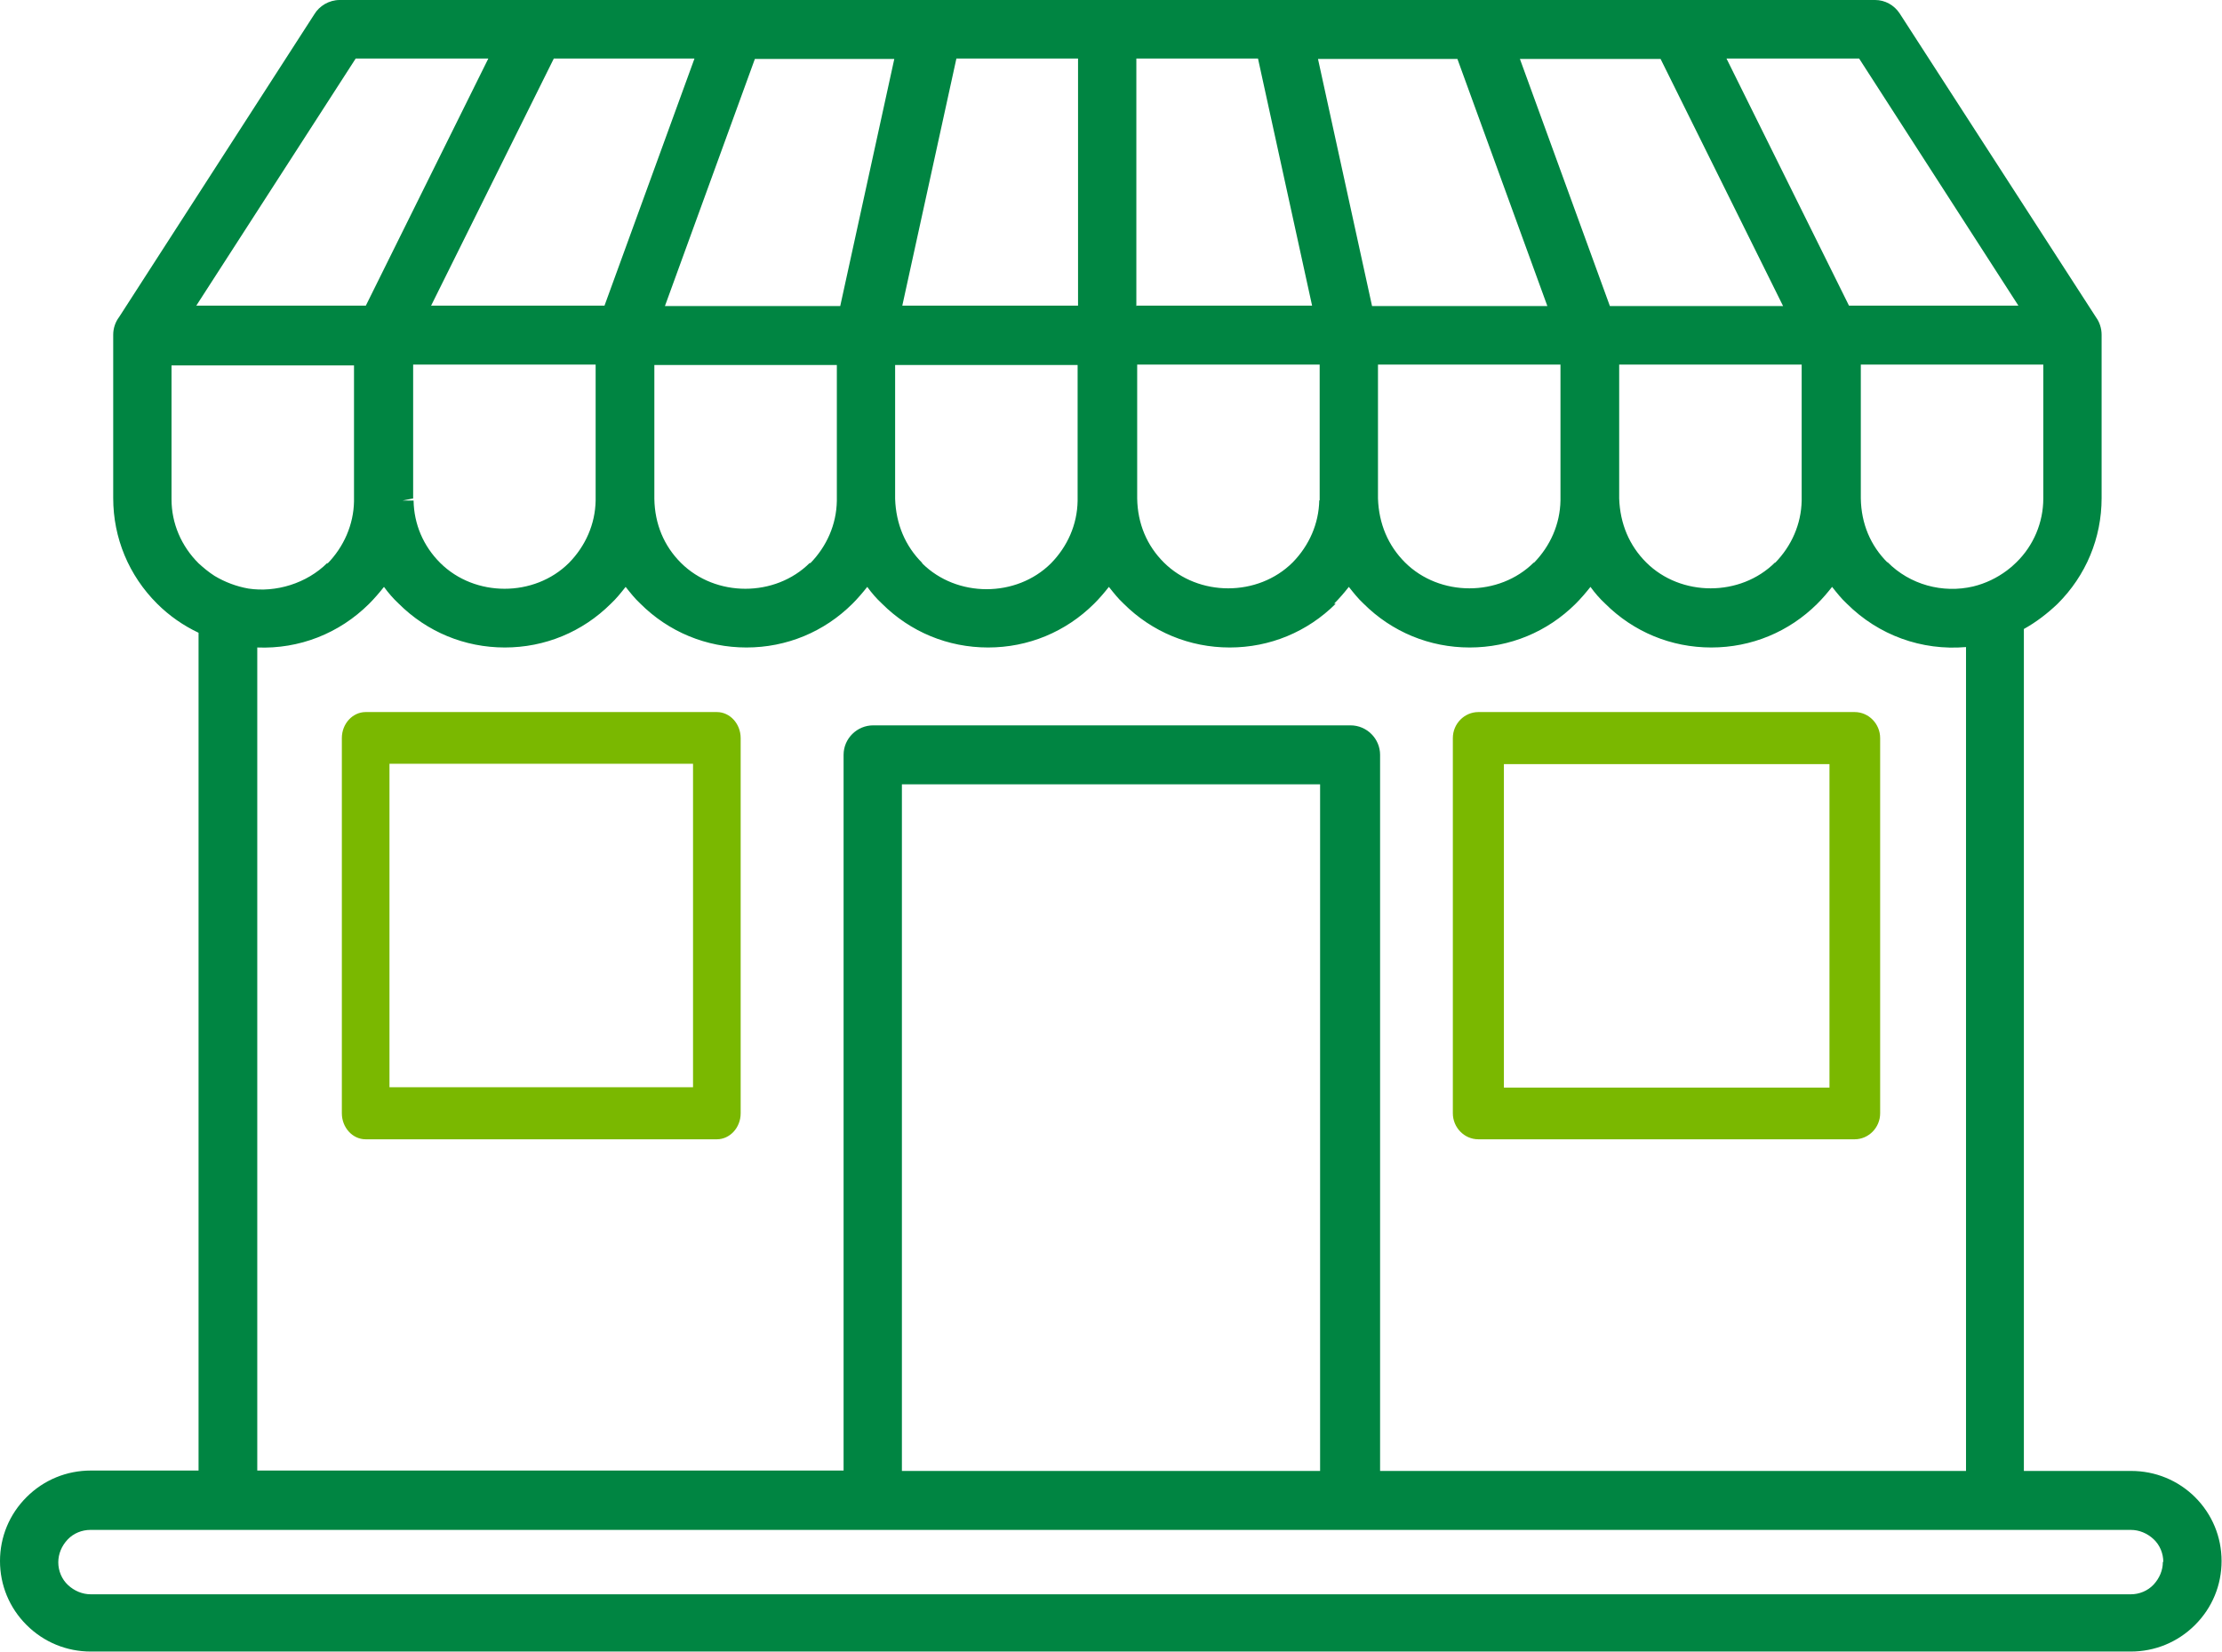 <svg width="78" height="58" viewBox="0 0 78 58" fill="none" xmlns="http://www.w3.org/2000/svg">
<g clip-path="url(#clip0_8526_28451)">
<path d="M77.066 52.575C76.458 51.969 75.657 51.644 74.812 51.644H71.045V22.083C71.475 21.846 71.876 21.536 72.232 21.196C73.225 20.205 73.774 18.89 73.774 17.486V11.751C73.774 11.529 73.7 11.307 73.581 11.145L66.686 0.473C66.493 0.177 66.166 0 65.826 0H11.922C11.552 0 11.211 0.207 11.033 0.503L4.182 11.13C4.048 11.307 3.974 11.529 3.974 11.751V17.486C3.974 18.89 4.523 20.205 5.516 21.196C5.946 21.624 6.436 21.964 6.97 22.216V51.63H3.188C2.343 51.63 1.542 51.955 0.934 52.561C0.326 53.167 0 53.965 0 54.807C0 55.65 0.326 56.448 0.934 57.054C1.542 57.66 2.343 57.985 3.188 57.985H74.797C75.642 57.985 76.443 57.66 77.051 57.054C77.659 56.448 77.985 55.65 77.985 54.807C77.985 53.965 77.659 53.167 77.051 52.561L77.066 52.575ZM46.34 27.537V51.644H31.66V27.537H46.34ZM31.674 10.731L33.573 2.055H37.843V10.731H31.689H31.674ZM64.906 10.731L60.606 2.055H65.262L70.853 10.731H64.906ZM46.311 17.56C46.296 18.387 45.955 19.156 45.376 19.747C44.16 20.959 42.07 20.959 40.854 19.747C40.261 19.156 39.934 18.387 39.919 17.5V12.8H46.325V17.574L46.311 17.56ZM66.255 19.747C65.662 19.156 65.336 18.387 65.321 17.5V12.8H71.727V17.5C71.727 18.343 71.386 19.156 70.778 19.747C70.674 19.851 70.571 19.939 70.452 20.028C70.096 20.294 69.696 20.486 69.266 20.59C68.198 20.841 67.041 20.531 66.255 19.732V19.747ZM53.844 19.747C52.628 20.959 50.537 20.959 49.321 19.747C48.728 19.156 48.401 18.387 48.372 17.5V12.8H54.778V17.574C54.763 18.402 54.422 19.171 53.844 19.762V19.747ZM62.311 19.747C61.095 20.959 59.004 20.959 57.788 19.747C57.195 19.156 56.869 18.387 56.839 17.5V12.8H63.245V17.574C63.23 18.402 62.889 19.171 62.311 19.762V19.747ZM46.83 21.196C47.022 21.004 47.186 20.811 47.349 20.605C47.512 20.811 47.675 21.018 47.868 21.196C48.861 22.186 50.181 22.733 51.59 22.733C52.998 22.733 54.318 22.186 55.312 21.196C55.49 21.018 55.668 20.811 55.831 20.605C55.979 20.811 56.157 21.018 56.35 21.196C57.343 22.186 58.663 22.733 60.072 22.733C61.481 22.733 62.8 22.186 63.794 21.196C63.987 21.004 64.15 20.811 64.313 20.605C64.476 20.811 64.639 21.018 64.832 21.196C65.944 22.304 67.457 22.851 69.014 22.718V51.644H48.446V26.502C48.446 25.94 47.986 25.467 47.408 25.467H30.651C30.088 25.467 29.613 25.926 29.613 26.502V51.63H9.031V22.733C10.499 22.792 11.908 22.245 12.96 21.196C13.138 21.018 13.316 20.811 13.479 20.605C13.628 20.811 13.806 21.018 13.998 21.196C14.992 22.186 16.312 22.733 17.721 22.733C19.129 22.733 20.449 22.186 21.443 21.196C21.635 21.018 21.799 20.811 21.962 20.605C22.125 20.811 22.288 21.018 22.481 21.196C23.474 22.186 24.794 22.733 26.203 22.733C27.611 22.733 28.931 22.186 29.925 21.196C30.103 21.018 30.281 20.811 30.444 20.605C30.592 20.811 30.77 21.018 30.963 21.196C31.956 22.186 33.276 22.733 34.685 22.733C36.093 22.733 37.413 22.186 38.407 21.196C38.6 21.004 38.763 20.811 38.926 20.605C39.089 20.811 39.252 21.018 39.445 21.196C40.438 22.186 41.758 22.733 43.167 22.733C44.576 22.733 45.895 22.186 46.889 21.196H46.83ZM14.132 17.574L14.503 17.5V12.8H20.909V17.574C20.894 18.402 20.553 19.171 19.974 19.762C18.759 20.974 16.668 20.974 15.452 19.762C14.859 19.171 14.532 18.402 14.518 17.574H14.147H14.132ZM28.427 19.762C27.211 20.974 25.12 20.974 23.904 19.762C23.311 19.171 22.985 18.402 22.97 17.515V12.815H29.376V17.589C29.361 18.417 29.02 19.186 28.442 19.777L28.427 19.762ZM32.371 19.762C31.778 19.171 31.452 18.402 31.422 17.515V12.815H37.828V17.589C37.814 18.417 37.473 19.186 36.894 19.777C35.678 20.989 33.587 20.989 32.371 19.777V19.762ZM11.492 19.762C10.766 20.486 9.683 20.811 8.719 20.664C8.304 20.59 7.904 20.442 7.533 20.22C7.325 20.087 7.148 19.939 6.97 19.777C6.362 19.171 6.021 18.373 6.021 17.53V12.83H12.427V17.604C12.412 18.417 12.071 19.2 11.492 19.791V19.762ZM56.513 10.746L53.354 2.069H58.292L62.593 10.746H56.513ZM48.164 10.746L46.266 2.069H51.16L54.318 10.746H48.149H48.164ZM23.341 10.746L26.499 2.069H31.393L29.495 10.746H23.326H23.341ZM15.126 10.746L19.441 2.055H24.379L21.22 10.731H15.14L15.126 10.746ZM6.881 10.746L12.486 2.055H17.142L12.842 10.731H6.895L6.881 10.746ZM39.89 10.746V2.055H44.16L46.059 10.731H39.905L39.89 10.746ZM75.924 54.837C75.924 55.133 75.805 55.413 75.598 55.635C75.39 55.857 75.094 55.975 74.797 55.975H3.188C2.892 55.975 2.61 55.857 2.387 55.65C2.165 55.443 2.046 55.147 2.046 54.852C2.046 54.556 2.165 54.275 2.373 54.053C2.58 53.832 2.877 53.714 3.173 53.714H74.797C75.094 53.714 75.375 53.832 75.598 54.039C75.82 54.246 75.939 54.541 75.939 54.837H75.924Z" fill="#008542"/>
<path d="M51.896 40H65.104C65.59 40 66 39.595 66 39.086V25.914C66 25.418 65.603 25 65.104 25H51.896C51.41 25 51 25.405 51 25.914V39.086C51 39.582 51.397 40 51.896 40ZM52.792 38.185V26.828H64.221V38.185H52.792Z" fill="#7AB800"/>
<path d="M25.164 25H12.836C12.382 25 12 25.405 12 25.914V39.086C12 39.582 12.37 40 12.836 40H25.164C25.618 40 26 39.595 26 39.086V25.914C26 25.418 25.63 25 25.164 25ZM24.328 26.815V38.172H13.672V26.815H24.34H24.328Z" fill="#7AB800"/>
</g>
<defs>
<clipPath id="clip0_8526_28451">
<rect width="78" height="58" fill="white"/>
</clipPath>
</defs>
</svg>
